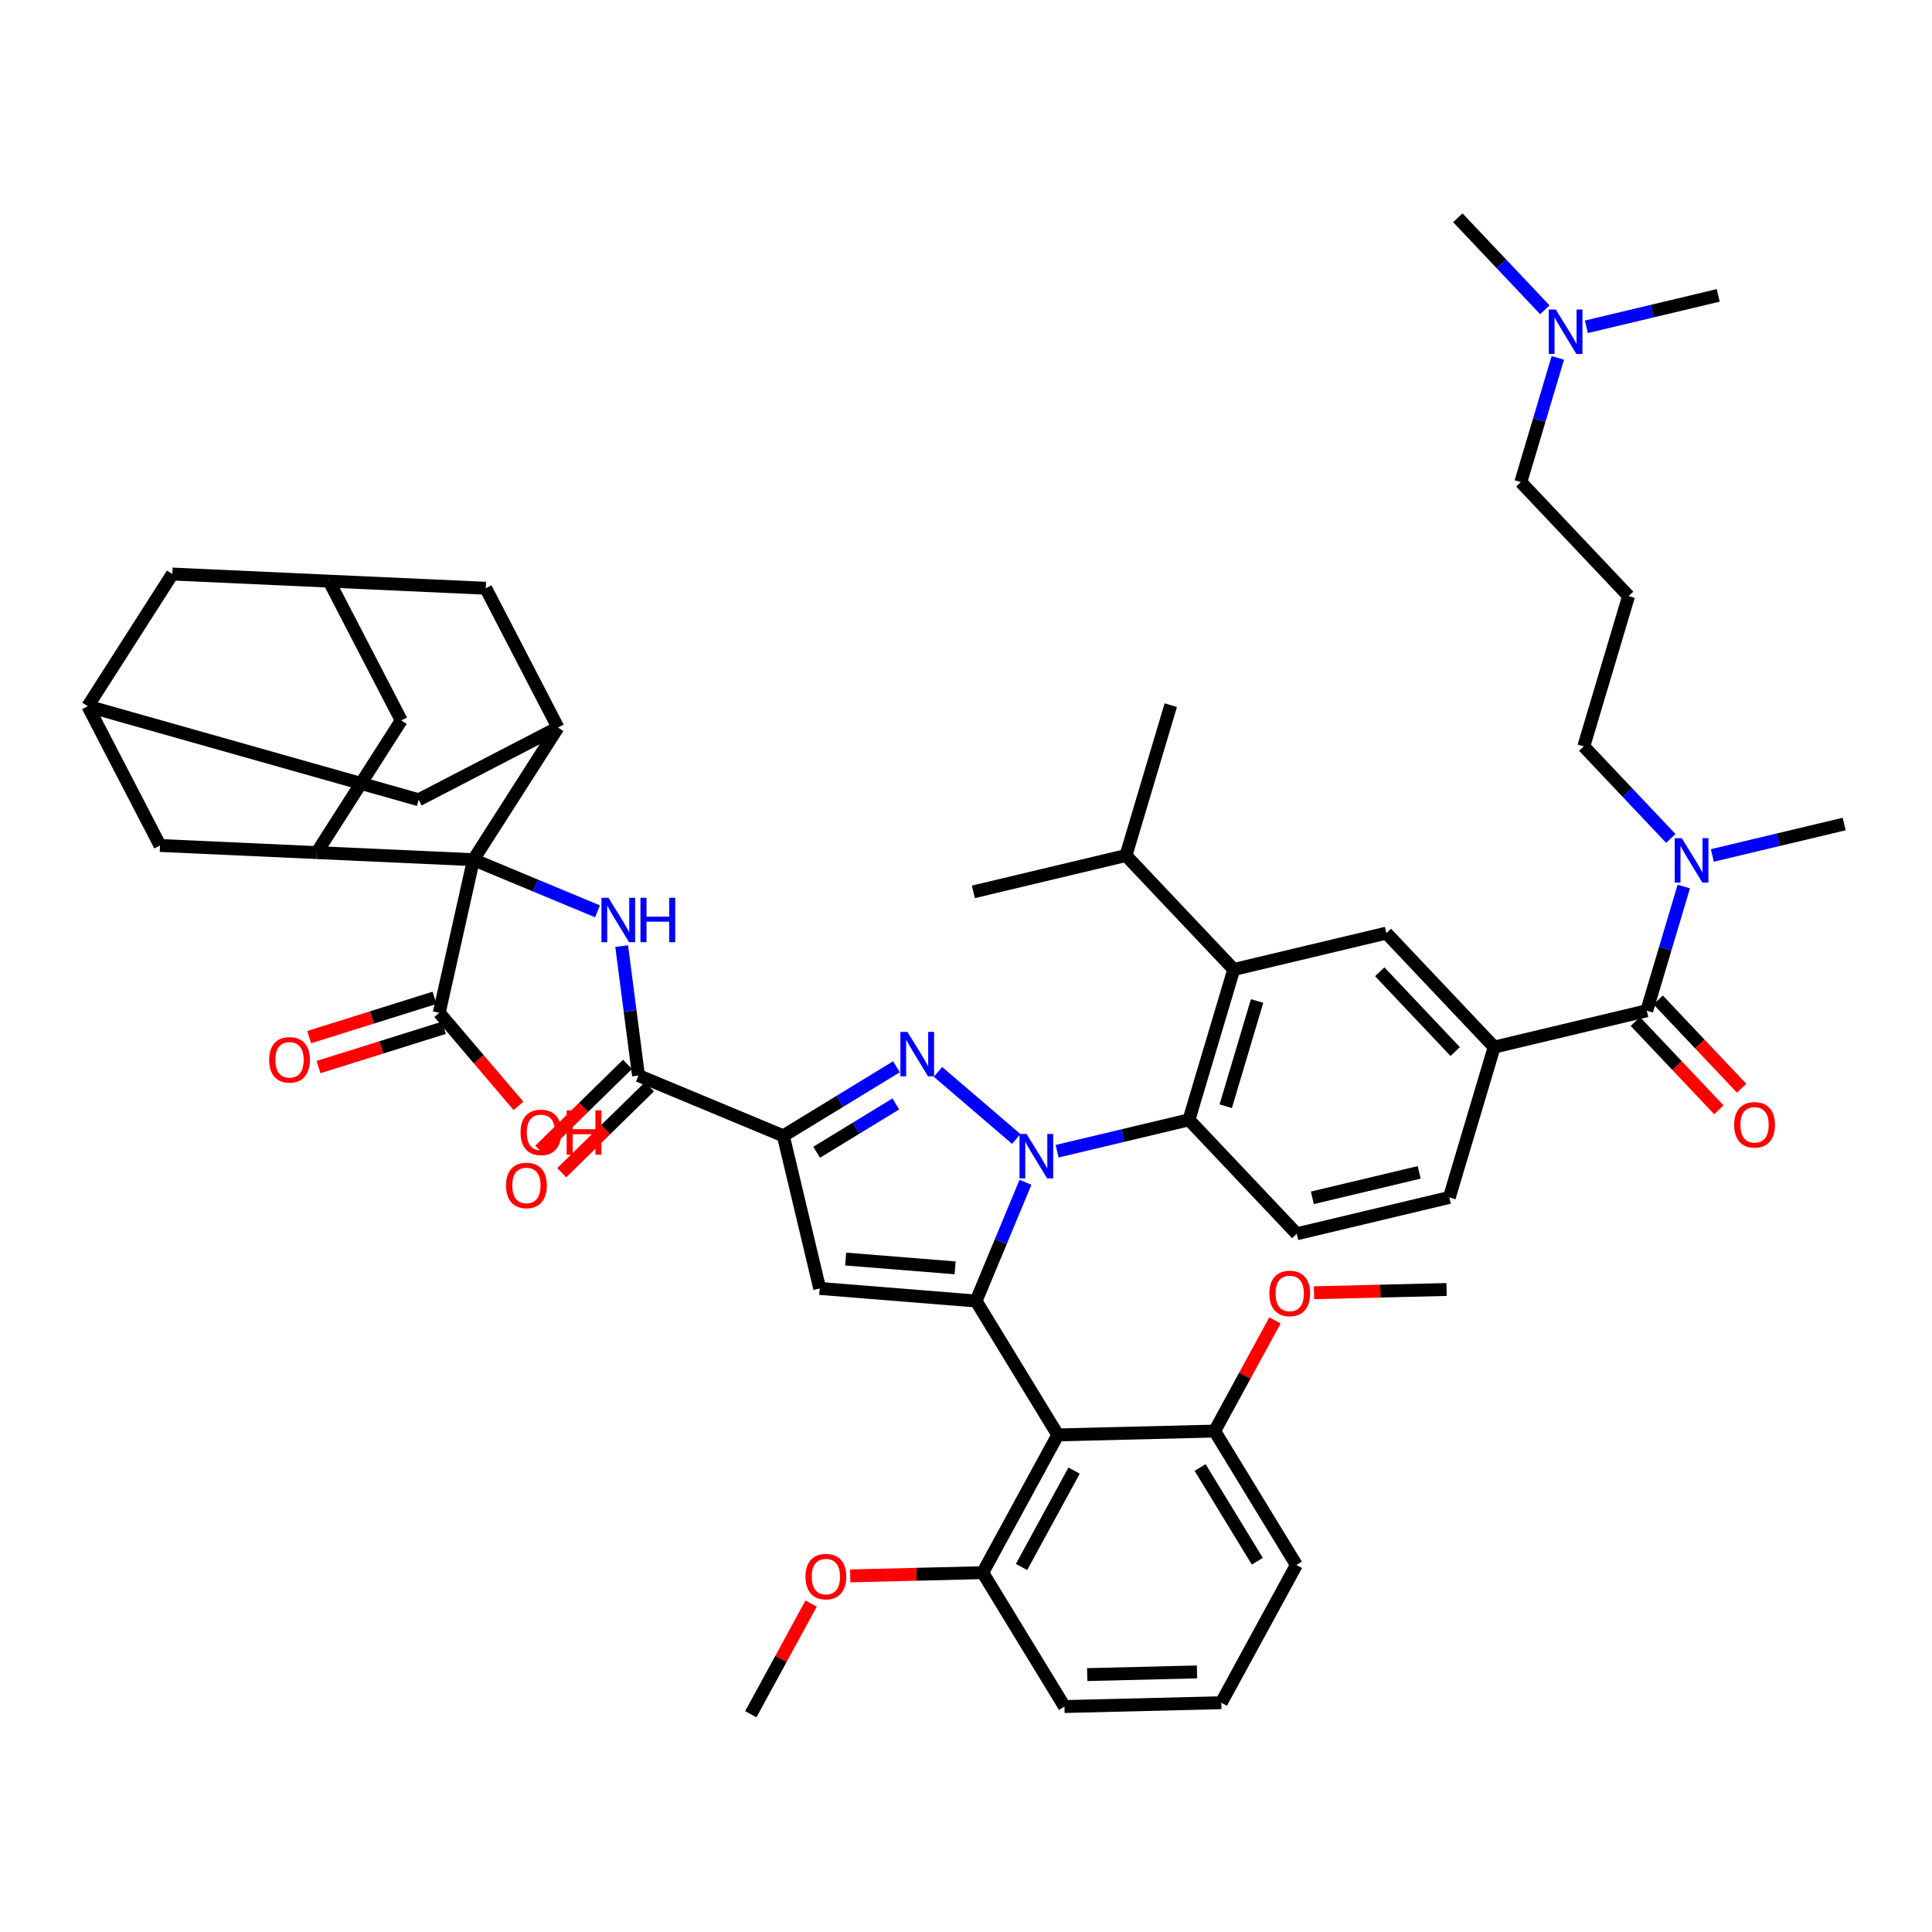 <?xml version='1.0' encoding='iso-8859-1'?>
<svg version='1.1' baseProfile='full'
              xmlns='http://www.w3.org/2000/svg'
                      xmlns:rdkit='http://www.rdkit.org/xml'
                      xmlns:xlink='http://www.w3.org/1999/xlink'
                  xml:space='preserve'
width='300px' height='300px' viewBox='0 0 300 300'>
<!-- END OF HEADER -->
<path class='bond-0 atom-0 atom-1' d='M 224.621,200.232 L 214.332,200.484' style='fill:none;fill-rule:evenodd;stroke:#000000;stroke-width:2.0px;stroke-linecap:butt;stroke-linejoin:miter;stroke-opacity:1' />
<path class='bond-0 atom-0 atom-1' d='M 214.332,200.484 L 204.044,200.736' style='fill:none;fill-rule:evenodd;stroke:#FF0000;stroke-width:2.0px;stroke-linecap:butt;stroke-linejoin:miter;stroke-opacity:1' />
<path class='bond-1 atom-1 atom-2' d='M 197.976,205.033 L 193.292,213.624' style='fill:none;fill-rule:evenodd;stroke:#FF0000;stroke-width:2.0px;stroke-linecap:butt;stroke-linejoin:miter;stroke-opacity:1' />
<path class='bond-1 atom-1 atom-2' d='M 193.292,213.624 L 188.608,222.216' style='fill:none;fill-rule:evenodd;stroke:#000000;stroke-width:2.0px;stroke-linecap:butt;stroke-linejoin:miter;stroke-opacity:1' />
<path class='bond-2 atom-2 atom-3' d='M 188.608,222.216 L 201.301,243.008' style='fill:none;fill-rule:evenodd;stroke:#000000;stroke-width:2.0px;stroke-linecap:butt;stroke-linejoin:miter;stroke-opacity:1' />
<path class='bond-2 atom-2 atom-3' d='M 186.354,227.873 L 195.239,242.428' style='fill:none;fill-rule:evenodd;stroke:#000000;stroke-width:2.0px;stroke-linecap:butt;stroke-linejoin:miter;stroke-opacity:1' />
<path class='bond-49 atom-9 atom-2' d='M 164.256,222.812 L 188.608,222.216' style='fill:none;fill-rule:evenodd;stroke:#000000;stroke-width:2.0px;stroke-linecap:butt;stroke-linejoin:miter;stroke-opacity:1' />
<path class='bond-3 atom-3 atom-4' d='M 201.301,243.008 L 189.641,264.396' style='fill:none;fill-rule:evenodd;stroke:#000000;stroke-width:2.0px;stroke-linecap:butt;stroke-linejoin:miter;stroke-opacity:1' />
<path class='bond-4 atom-4 atom-5' d='M 189.641,264.396 L 165.288,264.992' style='fill:none;fill-rule:evenodd;stroke:#000000;stroke-width:2.0px;stroke-linecap:butt;stroke-linejoin:miter;stroke-opacity:1' />
<path class='bond-4 atom-4 atom-5' d='M 185.869,259.615 L 168.822,260.032' style='fill:none;fill-rule:evenodd;stroke:#000000;stroke-width:2.0px;stroke-linecap:butt;stroke-linejoin:miter;stroke-opacity:1' />
<path class='bond-5 atom-5 atom-6' d='M 165.288,264.992 L 152.596,244.2' style='fill:none;fill-rule:evenodd;stroke:#000000;stroke-width:2.0px;stroke-linecap:butt;stroke-linejoin:miter;stroke-opacity:1' />
<path class='bond-6 atom-6 atom-7' d='M 152.596,244.2 L 142.307,244.452' style='fill:none;fill-rule:evenodd;stroke:#000000;stroke-width:2.0px;stroke-linecap:butt;stroke-linejoin:miter;stroke-opacity:1' />
<path class='bond-6 atom-6 atom-7' d='M 142.307,244.452 L 132.019,244.704' style='fill:none;fill-rule:evenodd;stroke:#FF0000;stroke-width:2.0px;stroke-linecap:butt;stroke-linejoin:miter;stroke-opacity:1' />
<path class='bond-8 atom-6 atom-9' d='M 152.596,244.2 L 164.256,222.812' style='fill:none;fill-rule:evenodd;stroke:#000000;stroke-width:2.0px;stroke-linecap:butt;stroke-linejoin:miter;stroke-opacity:1' />
<path class='bond-8 atom-6 atom-9' d='M 158.622,243.324 L 166.784,228.353' style='fill:none;fill-rule:evenodd;stroke:#000000;stroke-width:2.0px;stroke-linecap:butt;stroke-linejoin:miter;stroke-opacity:1' />
<path class='bond-7 atom-7 atom-8' d='M 125.951,249.001 L 121.267,257.593' style='fill:none;fill-rule:evenodd;stroke:#FF0000;stroke-width:2.0px;stroke-linecap:butt;stroke-linejoin:miter;stroke-opacity:1' />
<path class='bond-7 atom-7 atom-8' d='M 121.267,257.593 L 116.583,266.185' style='fill:none;fill-rule:evenodd;stroke:#000000;stroke-width:2.0px;stroke-linecap:butt;stroke-linejoin:miter;stroke-opacity:1' />
<path class='bond-9 atom-9 atom-10' d='M 164.256,222.812 L 151.563,202.021' style='fill:none;fill-rule:evenodd;stroke:#000000;stroke-width:2.0px;stroke-linecap:butt;stroke-linejoin:miter;stroke-opacity:1' />
<path class='bond-10 atom-10 atom-11' d='M 151.563,202.021 L 127.282,200.068' style='fill:none;fill-rule:evenodd;stroke:#000000;stroke-width:2.0px;stroke-linecap:butt;stroke-linejoin:miter;stroke-opacity:1' />
<path class='bond-10 atom-10 atom-11' d='M 148.311,196.871 L 131.314,195.505' style='fill:none;fill-rule:evenodd;stroke:#000000;stroke-width:2.0px;stroke-linecap:butt;stroke-linejoin:miter;stroke-opacity:1' />
<path class='bond-50 atom-14 atom-10' d='M 159.234,183.589 L 155.399,192.805' style='fill:none;fill-rule:evenodd;stroke:#0000FF;stroke-width:2.0px;stroke-linecap:butt;stroke-linejoin:miter;stroke-opacity:1' />
<path class='bond-50 atom-14 atom-10' d='M 155.399,192.805 L 151.563,202.021' style='fill:none;fill-rule:evenodd;stroke:#000000;stroke-width:2.0px;stroke-linecap:butt;stroke-linejoin:miter;stroke-opacity:1' />
<path class='bond-11 atom-11 atom-12' d='M 127.282,200.068 L 121.635,176.372' style='fill:none;fill-rule:evenodd;stroke:#000000;stroke-width:2.0px;stroke-linecap:butt;stroke-linejoin:miter;stroke-opacity:1' />
<path class='bond-12 atom-12 atom-13' d='M 121.635,176.372 L 130.418,171.01' style='fill:none;fill-rule:evenodd;stroke:#000000;stroke-width:2.0px;stroke-linecap:butt;stroke-linejoin:miter;stroke-opacity:1' />
<path class='bond-12 atom-12 atom-13' d='M 130.418,171.01 L 139.202,165.648' style='fill:none;fill-rule:evenodd;stroke:#0000FF;stroke-width:2.0px;stroke-linecap:butt;stroke-linejoin:miter;stroke-opacity:1' />
<path class='bond-12 atom-12 atom-13' d='M 126.809,178.921 L 132.957,175.168' style='fill:none;fill-rule:evenodd;stroke:#000000;stroke-width:2.0px;stroke-linecap:butt;stroke-linejoin:miter;stroke-opacity:1' />
<path class='bond-12 atom-12 atom-13' d='M 132.957,175.168 L 139.105,171.415' style='fill:none;fill-rule:evenodd;stroke:#0000FF;stroke-width:2.0px;stroke-linecap:butt;stroke-linejoin:miter;stroke-opacity:1' />
<path class='bond-33 atom-12 atom-34' d='M 121.635,176.372 L 99.145,167.011' style='fill:none;fill-rule:evenodd;stroke:#000000;stroke-width:2.0px;stroke-linecap:butt;stroke-linejoin:miter;stroke-opacity:1' />
<path class='bond-13 atom-13 atom-14' d='M 145.652,166.443 L 157.804,176.858' style='fill:none;fill-rule:evenodd;stroke:#0000FF;stroke-width:2.0px;stroke-linecap:butt;stroke-linejoin:miter;stroke-opacity:1' />
<path class='bond-14 atom-14 atom-15' d='M 164.149,178.762 L 174.384,176.324' style='fill:none;fill-rule:evenodd;stroke:#0000FF;stroke-width:2.0px;stroke-linecap:butt;stroke-linejoin:miter;stroke-opacity:1' />
<path class='bond-14 atom-14 atom-15' d='M 174.384,176.324 L 184.62,173.885' style='fill:none;fill-rule:evenodd;stroke:#000000;stroke-width:2.0px;stroke-linecap:butt;stroke-linejoin:miter;stroke-opacity:1' />
<path class='bond-15 atom-15 atom-16' d='M 184.62,173.885 L 191.578,150.54' style='fill:none;fill-rule:evenodd;stroke:#000000;stroke-width:2.0px;stroke-linecap:butt;stroke-linejoin:miter;stroke-opacity:1' />
<path class='bond-15 atom-15 atom-16' d='M 190.332,171.774 L 195.203,155.433' style='fill:none;fill-rule:evenodd;stroke:#000000;stroke-width:2.0px;stroke-linecap:butt;stroke-linejoin:miter;stroke-opacity:1' />
<path class='bond-51 atom-20 atom-15' d='M 201.358,191.583 L 184.62,173.885' style='fill:none;fill-rule:evenodd;stroke:#000000;stroke-width:2.0px;stroke-linecap:butt;stroke-linejoin:miter;stroke-opacity:1' />
<path class='bond-16 atom-16 atom-17' d='M 191.578,150.54 L 215.274,144.893' style='fill:none;fill-rule:evenodd;stroke:#000000;stroke-width:2.0px;stroke-linecap:butt;stroke-linejoin:miter;stroke-opacity:1' />
<path class='bond-30 atom-16 atom-31' d='M 191.578,150.54 L 174.84,132.841' style='fill:none;fill-rule:evenodd;stroke:#000000;stroke-width:2.0px;stroke-linecap:butt;stroke-linejoin:miter;stroke-opacity:1' />
<path class='bond-17 atom-17 atom-18' d='M 215.274,144.893 L 232.013,162.592' style='fill:none;fill-rule:evenodd;stroke:#000000;stroke-width:2.0px;stroke-linecap:butt;stroke-linejoin:miter;stroke-opacity:1' />
<path class='bond-17 atom-17 atom-18' d='M 214.245,150.896 L 225.962,163.285' style='fill:none;fill-rule:evenodd;stroke:#000000;stroke-width:2.0px;stroke-linecap:butt;stroke-linejoin:miter;stroke-opacity:1' />
<path class='bond-18 atom-18 atom-19' d='M 232.013,162.592 L 225.054,185.937' style='fill:none;fill-rule:evenodd;stroke:#000000;stroke-width:2.0px;stroke-linecap:butt;stroke-linejoin:miter;stroke-opacity:1' />
<path class='bond-20 atom-18 atom-21' d='M 232.013,162.592 L 255.709,156.945' style='fill:none;fill-rule:evenodd;stroke:#000000;stroke-width:2.0px;stroke-linecap:butt;stroke-linejoin:miter;stroke-opacity:1' />
<path class='bond-19 atom-19 atom-20' d='M 225.054,185.937 L 201.358,191.583' style='fill:none;fill-rule:evenodd;stroke:#000000;stroke-width:2.0px;stroke-linecap:butt;stroke-linejoin:miter;stroke-opacity:1' />
<path class='bond-19 atom-19 atom-20' d='M 220.371,182.044 L 203.783,185.997' style='fill:none;fill-rule:evenodd;stroke:#000000;stroke-width:2.0px;stroke-linecap:butt;stroke-linejoin:miter;stroke-opacity:1' />
<path class='bond-21 atom-21 atom-22' d='M 253.939,158.619 L 260.42,165.472' style='fill:none;fill-rule:evenodd;stroke:#000000;stroke-width:2.0px;stroke-linecap:butt;stroke-linejoin:miter;stroke-opacity:1' />
<path class='bond-21 atom-21 atom-22' d='M 260.42,165.472 L 266.901,172.325' style='fill:none;fill-rule:evenodd;stroke:#FF0000;stroke-width:2.0px;stroke-linecap:butt;stroke-linejoin:miter;stroke-opacity:1' />
<path class='bond-21 atom-21 atom-22' d='M 257.479,155.272 L 263.96,162.125' style='fill:none;fill-rule:evenodd;stroke:#000000;stroke-width:2.0px;stroke-linecap:butt;stroke-linejoin:miter;stroke-opacity:1' />
<path class='bond-21 atom-21 atom-22' d='M 263.96,162.125 L 270.441,168.978' style='fill:none;fill-rule:evenodd;stroke:#FF0000;stroke-width:2.0px;stroke-linecap:butt;stroke-linejoin:miter;stroke-opacity:1' />
<path class='bond-22 atom-21 atom-23' d='M 255.709,156.945 L 258.583,147.302' style='fill:none;fill-rule:evenodd;stroke:#000000;stroke-width:2.0px;stroke-linecap:butt;stroke-linejoin:miter;stroke-opacity:1' />
<path class='bond-22 atom-21 atom-23' d='M 258.583,147.302 L 261.458,137.659' style='fill:none;fill-rule:evenodd;stroke:#0000FF;stroke-width:2.0px;stroke-linecap:butt;stroke-linejoin:miter;stroke-opacity:1' />
<path class='bond-23 atom-23 atom-24' d='M 265.892,132.832 L 276.128,130.393' style='fill:none;fill-rule:evenodd;stroke:#0000FF;stroke-width:2.0px;stroke-linecap:butt;stroke-linejoin:miter;stroke-opacity:1' />
<path class='bond-23 atom-23 atom-24' d='M 276.128,130.393 L 286.364,127.954' style='fill:none;fill-rule:evenodd;stroke:#000000;stroke-width:2.0px;stroke-linecap:butt;stroke-linejoin:miter;stroke-opacity:1' />
<path class='bond-24 atom-23 atom-25' d='M 259.442,130.19 L 252.686,123.046' style='fill:none;fill-rule:evenodd;stroke:#0000FF;stroke-width:2.0px;stroke-linecap:butt;stroke-linejoin:miter;stroke-opacity:1' />
<path class='bond-24 atom-23 atom-25' d='M 252.686,123.046 L 245.929,115.902' style='fill:none;fill-rule:evenodd;stroke:#000000;stroke-width:2.0px;stroke-linecap:butt;stroke-linejoin:miter;stroke-opacity:1' />
<path class='bond-25 atom-25 atom-26' d='M 245.929,115.902 L 252.887,92.557' style='fill:none;fill-rule:evenodd;stroke:#000000;stroke-width:2.0px;stroke-linecap:butt;stroke-linejoin:miter;stroke-opacity:1' />
<path class='bond-26 atom-26 atom-27' d='M 252.887,92.557 L 236.149,74.859' style='fill:none;fill-rule:evenodd;stroke:#000000;stroke-width:2.0px;stroke-linecap:butt;stroke-linejoin:miter;stroke-opacity:1' />
<path class='bond-27 atom-27 atom-28' d='M 236.149,74.859 L 239.024,65.215' style='fill:none;fill-rule:evenodd;stroke:#000000;stroke-width:2.0px;stroke-linecap:butt;stroke-linejoin:miter;stroke-opacity:1' />
<path class='bond-27 atom-27 atom-28' d='M 239.024,65.215 L 241.898,55.572' style='fill:none;fill-rule:evenodd;stroke:#0000FF;stroke-width:2.0px;stroke-linecap:butt;stroke-linejoin:miter;stroke-opacity:1' />
<path class='bond-28 atom-28 atom-29' d='M 239.882,48.103 L 233.126,40.959' style='fill:none;fill-rule:evenodd;stroke:#0000FF;stroke-width:2.0px;stroke-linecap:butt;stroke-linejoin:miter;stroke-opacity:1' />
<path class='bond-28 atom-28 atom-29' d='M 233.126,40.959 L 226.369,33.815' style='fill:none;fill-rule:evenodd;stroke:#000000;stroke-width:2.0px;stroke-linecap:butt;stroke-linejoin:miter;stroke-opacity:1' />
<path class='bond-29 atom-28 atom-30' d='M 246.333,50.745 L 256.568,48.306' style='fill:none;fill-rule:evenodd;stroke:#0000FF;stroke-width:2.0px;stroke-linecap:butt;stroke-linejoin:miter;stroke-opacity:1' />
<path class='bond-29 atom-28 atom-30' d='M 256.568,48.306 L 266.804,45.867' style='fill:none;fill-rule:evenodd;stroke:#000000;stroke-width:2.0px;stroke-linecap:butt;stroke-linejoin:miter;stroke-opacity:1' />
<path class='bond-31 atom-31 atom-32' d='M 174.84,132.841 L 181.798,109.496' style='fill:none;fill-rule:evenodd;stroke:#000000;stroke-width:2.0px;stroke-linecap:butt;stroke-linejoin:miter;stroke-opacity:1' />
<path class='bond-32 atom-31 atom-33' d='M 174.84,132.841 L 151.144,138.488' style='fill:none;fill-rule:evenodd;stroke:#000000;stroke-width:2.0px;stroke-linecap:butt;stroke-linejoin:miter;stroke-opacity:1' />
<path class='bond-34 atom-34 atom-35' d='M 97.441,165.271 L 90.627,171.944' style='fill:none;fill-rule:evenodd;stroke:#000000;stroke-width:2.0px;stroke-linecap:butt;stroke-linejoin:miter;stroke-opacity:1' />
<path class='bond-34 atom-34 atom-35' d='M 90.627,171.944 L 83.814,178.618' style='fill:none;fill-rule:evenodd;stroke:#FF0000;stroke-width:2.0px;stroke-linecap:butt;stroke-linejoin:miter;stroke-opacity:1' />
<path class='bond-34 atom-34 atom-35' d='M 100.85,168.752 L 94.036,175.425' style='fill:none;fill-rule:evenodd;stroke:#000000;stroke-width:2.0px;stroke-linecap:butt;stroke-linejoin:miter;stroke-opacity:1' />
<path class='bond-34 atom-34 atom-35' d='M 94.036,175.425 L 87.222,182.099' style='fill:none;fill-rule:evenodd;stroke:#FF0000;stroke-width:2.0px;stroke-linecap:butt;stroke-linejoin:miter;stroke-opacity:1' />
<path class='bond-35 atom-34 atom-36' d='M 99.145,167.011 L 97.84,156.962' style='fill:none;fill-rule:evenodd;stroke:#000000;stroke-width:2.0px;stroke-linecap:butt;stroke-linejoin:miter;stroke-opacity:1' />
<path class='bond-35 atom-34 atom-36' d='M 97.84,156.962 L 96.534,146.913' style='fill:none;fill-rule:evenodd;stroke:#0000FF;stroke-width:2.0px;stroke-linecap:butt;stroke-linejoin:miter;stroke-opacity:1' />
<path class='bond-36 atom-36 atom-37' d='M 92.782,141.512 L 83.15,137.503' style='fill:none;fill-rule:evenodd;stroke:#0000FF;stroke-width:2.0px;stroke-linecap:butt;stroke-linejoin:miter;stroke-opacity:1' />
<path class='bond-36 atom-36 atom-37' d='M 83.15,137.503 L 73.517,133.494' style='fill:none;fill-rule:evenodd;stroke:#000000;stroke-width:2.0px;stroke-linecap:butt;stroke-linejoin:miter;stroke-opacity:1' />
<path class='bond-37 atom-37 atom-38' d='M 73.517,133.494 L 49.182,132.39' style='fill:none;fill-rule:evenodd;stroke:#000000;stroke-width:2.0px;stroke-linecap:butt;stroke-linejoin:miter;stroke-opacity:1' />
<path class='bond-46 atom-37 atom-47' d='M 73.517,133.494 L 68.204,157.268' style='fill:none;fill-rule:evenodd;stroke:#000000;stroke-width:2.0px;stroke-linecap:butt;stroke-linejoin:miter;stroke-opacity:1' />
<path class='bond-52 atom-45 atom-37' d='M 86.641,112.972 L 73.517,133.494' style='fill:none;fill-rule:evenodd;stroke:#000000;stroke-width:2.0px;stroke-linecap:butt;stroke-linejoin:miter;stroke-opacity:1' />
<path class='bond-38 atom-38 atom-39' d='M 49.182,132.39 L 62.306,111.868' style='fill:none;fill-rule:evenodd;stroke:#000000;stroke-width:2.0px;stroke-linecap:butt;stroke-linejoin:miter;stroke-opacity:1' />
<path class='bond-53 atom-43 atom-38' d='M 24.848,131.286 L 49.182,132.39' style='fill:none;fill-rule:evenodd;stroke:#000000;stroke-width:2.0px;stroke-linecap:butt;stroke-linejoin:miter;stroke-opacity:1' />
<path class='bond-39 atom-39 atom-40' d='M 62.306,111.868 L 51.095,90.241' style='fill:none;fill-rule:evenodd;stroke:#000000;stroke-width:2.0px;stroke-linecap:butt;stroke-linejoin:miter;stroke-opacity:1' />
<path class='bond-40 atom-40 atom-41' d='M 51.095,90.241 L 26.76,89.137' style='fill:none;fill-rule:evenodd;stroke:#000000;stroke-width:2.0px;stroke-linecap:butt;stroke-linejoin:miter;stroke-opacity:1' />
<path class='bond-54 atom-46 atom-40' d='M 75.429,91.345 L 51.095,90.241' style='fill:none;fill-rule:evenodd;stroke:#000000;stroke-width:2.0px;stroke-linecap:butt;stroke-linejoin:miter;stroke-opacity:1' />
<path class='bond-41 atom-41 atom-42' d='M 26.76,89.137 L 13.636,109.66' style='fill:none;fill-rule:evenodd;stroke:#000000;stroke-width:2.0px;stroke-linecap:butt;stroke-linejoin:miter;stroke-opacity:1' />
<path class='bond-42 atom-42 atom-43' d='M 13.636,109.66 L 24.848,131.286' style='fill:none;fill-rule:evenodd;stroke:#000000;stroke-width:2.0px;stroke-linecap:butt;stroke-linejoin:miter;stroke-opacity:1' />
<path class='bond-43 atom-42 atom-44' d='M 13.636,109.66 L 65.014,124.183' style='fill:none;fill-rule:evenodd;stroke:#000000;stroke-width:2.0px;stroke-linecap:butt;stroke-linejoin:miter;stroke-opacity:1' />
<path class='bond-44 atom-44 atom-45' d='M 65.014,124.183 L 86.641,112.972' style='fill:none;fill-rule:evenodd;stroke:#000000;stroke-width:2.0px;stroke-linecap:butt;stroke-linejoin:miter;stroke-opacity:1' />
<path class='bond-45 atom-45 atom-46' d='M 86.641,112.972 L 75.429,91.345' style='fill:none;fill-rule:evenodd;stroke:#000000;stroke-width:2.0px;stroke-linecap:butt;stroke-linejoin:miter;stroke-opacity:1' />
<path class='bond-47 atom-47 atom-48' d='M 68.204,157.268 L 74.355,164.494' style='fill:none;fill-rule:evenodd;stroke:#000000;stroke-width:2.0px;stroke-linecap:butt;stroke-linejoin:miter;stroke-opacity:1' />
<path class='bond-47 atom-47 atom-48' d='M 74.355,164.494 L 80.506,171.721' style='fill:none;fill-rule:evenodd;stroke:#FF0000;stroke-width:2.0px;stroke-linecap:butt;stroke-linejoin:miter;stroke-opacity:1' />
<path class='bond-48 atom-47 atom-49' d='M 67.476,154.943 L 57.741,157.994' style='fill:none;fill-rule:evenodd;stroke:#000000;stroke-width:2.0px;stroke-linecap:butt;stroke-linejoin:miter;stroke-opacity:1' />
<path class='bond-48 atom-47 atom-49' d='M 57.741,157.994 L 48.007,161.045' style='fill:none;fill-rule:evenodd;stroke:#FF0000;stroke-width:2.0px;stroke-linecap:butt;stroke-linejoin:miter;stroke-opacity:1' />
<path class='bond-48 atom-47 atom-49' d='M 68.933,159.592 L 59.199,162.643' style='fill:none;fill-rule:evenodd;stroke:#000000;stroke-width:2.0px;stroke-linecap:butt;stroke-linejoin:miter;stroke-opacity:1' />
<path class='bond-48 atom-47 atom-49' d='M 59.199,162.643 L 49.464,165.694' style='fill:none;fill-rule:evenodd;stroke:#FF0000;stroke-width:2.0px;stroke-linecap:butt;stroke-linejoin:miter;stroke-opacity:1' />
<path  class='atom-1' d='M 197.101 200.848
Q 197.101 199.191, 197.92 198.265
Q 198.738 197.34, 200.268 197.34
Q 201.798 197.34, 202.616 198.265
Q 203.435 199.191, 203.435 200.848
Q 203.435 202.524, 202.607 203.478
Q 201.778 204.424, 200.268 204.424
Q 198.748 204.424, 197.92 203.478
Q 197.101 202.533, 197.101 200.848
M 200.268 203.644
Q 201.32 203.644, 201.886 202.943
Q 202.46 202.231, 202.46 200.848
Q 202.46 199.493, 201.886 198.811
Q 201.32 198.119, 200.268 198.119
Q 199.216 198.119, 198.641 198.801
Q 198.076 199.483, 198.076 200.848
Q 198.076 202.241, 198.641 202.943
Q 199.216 203.644, 200.268 203.644
' fill='#FF0000'/>
<path  class='atom-7' d='M 125.076 244.816
Q 125.076 243.16, 125.895 242.234
Q 126.713 241.308, 128.243 241.308
Q 129.773 241.308, 130.591 242.234
Q 131.41 243.16, 131.41 244.816
Q 131.41 246.492, 130.582 247.447
Q 129.754 248.392, 128.243 248.392
Q 126.723 248.392, 125.895 247.447
Q 125.076 246.502, 125.076 244.816
M 128.243 247.613
Q 129.296 247.613, 129.861 246.911
Q 130.436 246.2, 130.436 244.816
Q 130.436 243.462, 129.861 242.78
Q 129.296 242.088, 128.243 242.088
Q 127.191 242.088, 126.616 242.77
Q 126.051 243.452, 126.051 244.816
Q 126.051 246.21, 126.616 246.911
Q 127.191 247.613, 128.243 247.613
' fill='#FF0000'/>
<path  class='atom-13' d='M 140.902 160.23
L 143.163 163.884
Q 143.387 164.244, 143.747 164.897
Q 144.108 165.55, 144.127 165.589
L 144.127 160.23
L 145.043 160.23
L 145.043 167.128
L 144.098 167.128
L 141.672 163.133
Q 141.389 162.666, 141.087 162.13
Q 140.795 161.594, 140.707 161.428
L 140.707 167.128
L 139.811 167.128
L 139.811 160.23
L 140.902 160.23
' fill='#0000FF'/>
<path  class='atom-14' d='M 159.398 176.082
L 161.659 179.736
Q 161.883 180.096, 162.244 180.749
Q 162.604 181.402, 162.624 181.441
L 162.624 176.082
L 163.54 176.082
L 163.54 182.98
L 162.594 182.98
L 160.168 178.985
Q 159.886 178.518, 159.584 177.982
Q 159.291 177.446, 159.204 177.28
L 159.204 182.98
L 158.307 182.98
L 158.307 176.082
L 159.398 176.082
' fill='#0000FF'/>
<path  class='atom-22' d='M 269.28 174.663
Q 269.28 173.007, 270.099 172.081
Q 270.917 171.156, 272.447 171.156
Q 273.977 171.156, 274.795 172.081
Q 275.614 173.007, 275.614 174.663
Q 275.614 176.339, 274.786 177.294
Q 273.957 178.239, 272.447 178.239
Q 270.927 178.239, 270.099 177.294
Q 269.28 176.349, 269.28 174.663
M 272.447 177.46
Q 273.499 177.46, 274.065 176.758
Q 274.639 176.047, 274.639 174.663
Q 274.639 173.309, 274.065 172.627
Q 273.499 171.935, 272.447 171.935
Q 271.395 171.935, 270.82 172.617
Q 270.255 173.299, 270.255 174.663
Q 270.255 176.057, 270.82 176.758
Q 271.395 177.46, 272.447 177.46
' fill='#FF0000'/>
<path  class='atom-23' d='M 261.142 130.151
L 263.403 133.805
Q 263.627 134.166, 263.988 134.818
Q 264.348 135.471, 264.368 135.51
L 264.368 130.151
L 265.283 130.151
L 265.283 137.05
L 264.338 137.05
L 261.912 133.055
Q 261.63 132.587, 261.327 132.051
Q 261.035 131.515, 260.947 131.35
L 260.947 137.05
L 260.051 137.05
L 260.051 130.151
L 261.142 130.151
' fill='#0000FF'/>
<path  class='atom-28' d='M 241.583 48.064
L 243.843 51.718
Q 244.067 52.079, 244.428 52.732
Q 244.788 53.385, 244.808 53.424
L 244.808 48.064
L 245.724 48.064
L 245.724 54.963
L 244.779 54.963
L 242.352 50.968
Q 242.07 50.5, 241.768 49.965
Q 241.475 49.429, 241.388 49.263
L 241.388 54.963
L 240.491 54.963
L 240.491 48.064
L 241.583 48.064
' fill='#0000FF'/>
<path  class='atom-35' d='M 78.576 184.076
Q 78.576 182.419, 79.394 181.494
Q 80.213 180.568, 81.742 180.568
Q 83.272 180.568, 84.091 181.494
Q 84.909 182.419, 84.909 184.076
Q 84.909 185.752, 84.081 186.707
Q 83.253 187.652, 81.742 187.652
Q 80.222 187.652, 79.394 186.707
Q 78.576 185.761, 78.576 184.076
M 81.742 186.872
Q 82.795 186.872, 83.36 186.171
Q 83.935 185.459, 83.935 184.076
Q 83.935 182.721, 83.36 182.039
Q 82.795 181.347, 81.742 181.347
Q 80.69 181.347, 80.115 182.03
Q 79.55 182.712, 79.55 184.076
Q 79.55 185.469, 80.115 186.171
Q 80.69 186.872, 81.742 186.872
' fill='#FF0000'/>
<path  class='atom-36' d='M 94.482 139.405
L 96.743 143.059
Q 96.967 143.42, 97.327 144.073
Q 97.688 144.725, 97.707 144.764
L 97.707 139.405
L 98.623 139.405
L 98.623 146.304
L 97.678 146.304
L 95.252 142.309
Q 94.969 141.841, 94.667 141.305
Q 94.375 140.769, 94.287 140.604
L 94.287 146.304
L 93.391 146.304
L 93.391 139.405
L 94.482 139.405
' fill='#0000FF'/>
<path  class='atom-36' d='M 99.451 139.405
L 100.387 139.405
L 100.387 142.338
L 103.914 142.338
L 103.914 139.405
L 104.85 139.405
L 104.85 146.304
L 103.914 146.304
L 103.914 143.118
L 100.387 143.118
L 100.387 146.304
L 99.451 146.304
L 99.451 139.405
' fill='#0000FF'/>
<path  class='atom-48' d='M 80.826 175.838
Q 80.826 174.181, 81.645 173.256
Q 82.463 172.33, 83.993 172.33
Q 85.523 172.33, 86.341 173.256
Q 87.16 174.181, 87.16 175.838
Q 87.16 177.514, 86.331 178.469
Q 85.503 179.414, 83.993 179.414
Q 82.473 179.414, 81.645 178.469
Q 80.826 177.523, 80.826 175.838
M 83.993 178.634
Q 85.045 178.634, 85.61 177.933
Q 86.185 177.221, 86.185 175.838
Q 86.185 174.483, 85.61 173.801
Q 85.045 173.109, 83.993 173.109
Q 82.941 173.109, 82.366 173.791
Q 81.8 174.474, 81.8 175.838
Q 81.8 177.231, 82.366 177.933
Q 82.941 178.634, 83.993 178.634
' fill='#FF0000'/>
<path  class='atom-48' d='M 87.988 172.408
L 88.923 172.408
L 88.923 175.341
L 92.451 175.341
L 92.451 172.408
L 93.386 172.408
L 93.386 179.307
L 92.451 179.307
L 92.451 176.12
L 88.923 176.12
L 88.923 179.307
L 87.988 179.307
L 87.988 172.408
' fill='#FF0000'/>
<path  class='atom-49' d='M 41.793 164.573
Q 41.793 162.916, 42.611 161.991
Q 43.43 161.065, 44.96 161.065
Q 46.489 161.065, 47.308 161.991
Q 48.126 162.916, 48.126 164.573
Q 48.126 166.249, 47.298 167.204
Q 46.47 168.149, 44.96 168.149
Q 43.44 168.149, 42.611 167.204
Q 41.793 166.258, 41.793 164.573
M 44.96 167.369
Q 46.012 167.369, 46.577 166.668
Q 47.152 165.956, 47.152 164.573
Q 47.152 163.218, 46.577 162.536
Q 46.012 161.844, 44.96 161.844
Q 43.907 161.844, 43.332 162.526
Q 42.767 163.209, 42.767 164.573
Q 42.767 165.966, 43.332 166.668
Q 43.907 167.369, 44.96 167.369
' fill='#FF0000'/>
</svg>

